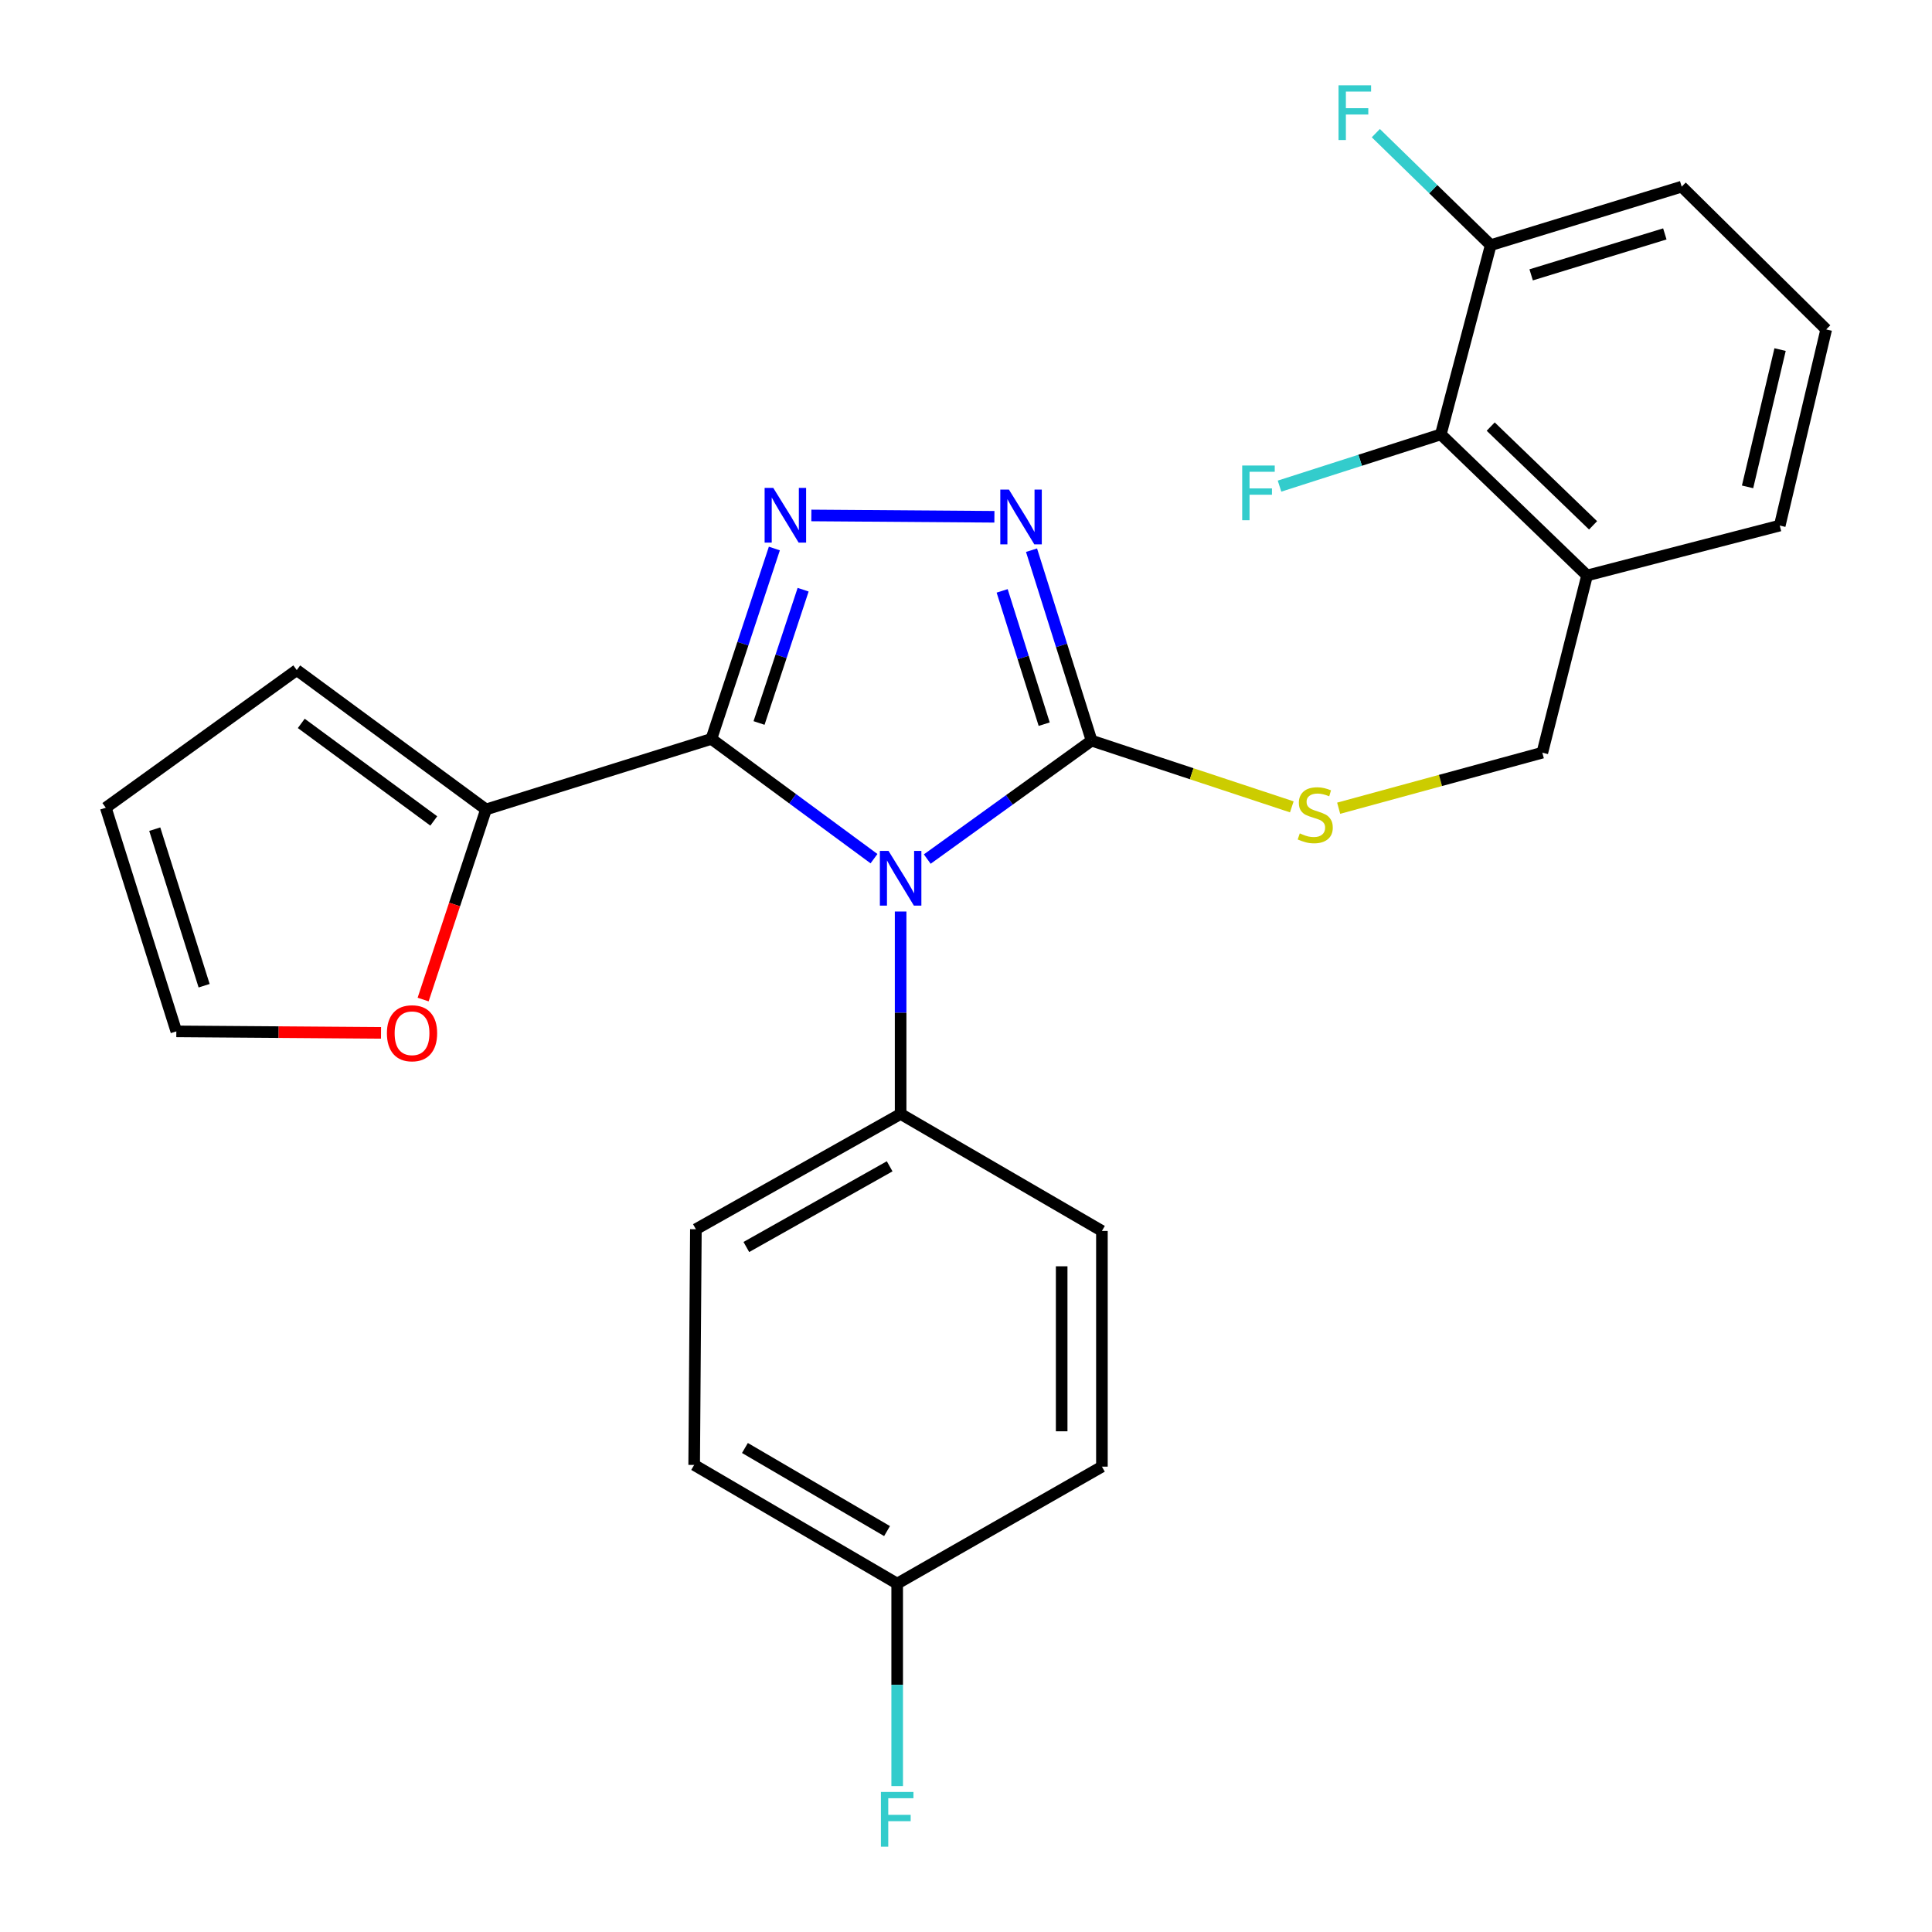 <?xml version='1.0' encoding='iso-8859-1'?>
<svg version='1.1' baseProfile='full'
              xmlns='http://www.w3.org/2000/svg'
                      xmlns:rdkit='http://www.rdkit.org/xml'
                      xmlns:xlink='http://www.w3.org/1999/xlink'
                  xml:space='preserve'
width='1000px' height='1000px' viewBox='0 0 1000 1000'>
<!-- END OF HEADER -->
<rect style='opacity:1.0;fill:#FFFFFF;stroke:none' width='1000' height='1000' x='0' y='0'> </rect>
<path class='bond-0' d='M 514.702,267.487 L 419.95,266.795' style='fill:none;fill-rule:evenodd;stroke:#0000FF;stroke-width:6px;stroke-linecap:butt;stroke-linejoin:miter;stroke-opacity:1' />
<path class='bond-1' d='M 533.915,284.782 L 549.459,334.065' style='fill:none;fill-rule:evenodd;stroke:#0000FF;stroke-width:6px;stroke-linecap:butt;stroke-linejoin:miter;stroke-opacity:1' />
<path class='bond-1' d='M 549.459,334.065 L 565.003,383.348' style='fill:none;fill-rule:evenodd;stroke:#000000;stroke-width:6px;stroke-linecap:butt;stroke-linejoin:miter;stroke-opacity:1' />
<path class='bond-1' d='M 518.712,305.833 L 529.593,340.331' style='fill:none;fill-rule:evenodd;stroke:#0000FF;stroke-width:6px;stroke-linecap:butt;stroke-linejoin:miter;stroke-opacity:1' />
<path class='bond-1' d='M 529.593,340.331 L 540.474,374.829' style='fill:none;fill-rule:evenodd;stroke:#000000;stroke-width:6px;stroke-linecap:butt;stroke-linejoin:miter;stroke-opacity:1' />
<path class='bond-2' d='M 400.812,283.905 L 384.512,333.181' style='fill:none;fill-rule:evenodd;stroke:#0000FF;stroke-width:6px;stroke-linecap:butt;stroke-linejoin:miter;stroke-opacity:1' />
<path class='bond-2' d='M 384.512,333.181 L 368.211,382.457' style='fill:none;fill-rule:evenodd;stroke:#000000;stroke-width:6px;stroke-linecap:butt;stroke-linejoin:miter;stroke-opacity:1' />
<path class='bond-2' d='M 415.699,305.23 L 404.289,339.723' style='fill:none;fill-rule:evenodd;stroke:#0000FF;stroke-width:6px;stroke-linecap:butt;stroke-linejoin:miter;stroke-opacity:1' />
<path class='bond-2' d='M 404.289,339.723 L 392.878,374.216' style='fill:none;fill-rule:evenodd;stroke:#000000;stroke-width:6px;stroke-linecap:butt;stroke-linejoin:miter;stroke-opacity:1' />
<path class='bond-3' d='M 368.211,382.457 L 251.559,418.969' style='fill:none;fill-rule:evenodd;stroke:#000000;stroke-width:6px;stroke-linecap:butt;stroke-linejoin:miter;stroke-opacity:1' />
<path class='bond-4' d='M 368.211,382.457 L 410.296,413.449' style='fill:none;fill-rule:evenodd;stroke:#000000;stroke-width:6px;stroke-linecap:butt;stroke-linejoin:miter;stroke-opacity:1' />
<path class='bond-4' d='M 410.296,413.449 L 452.381,444.441' style='fill:none;fill-rule:evenodd;stroke:#0000FF;stroke-width:6px;stroke-linecap:butt;stroke-linejoin:miter;stroke-opacity:1' />
<path class='bond-5' d='M 479.948,444.653 L 522.476,414' style='fill:none;fill-rule:evenodd;stroke:#0000FF;stroke-width:6px;stroke-linecap:butt;stroke-linejoin:miter;stroke-opacity:1' />
<path class='bond-5' d='M 522.476,414 L 565.003,383.348' style='fill:none;fill-rule:evenodd;stroke:#000000;stroke-width:6px;stroke-linecap:butt;stroke-linejoin:miter;stroke-opacity:1' />
<path class='bond-6' d='M 466.162,471.799 L 466.162,524.187' style='fill:none;fill-rule:evenodd;stroke:#0000FF;stroke-width:6px;stroke-linecap:butt;stroke-linejoin:miter;stroke-opacity:1' />
<path class='bond-6' d='M 466.162,524.187 L 466.162,576.576' style='fill:none;fill-rule:evenodd;stroke:#000000;stroke-width:6px;stroke-linecap:butt;stroke-linejoin:miter;stroke-opacity:1' />
<path class='bond-7' d='M 565.003,383.348 L 616.82,400.489' style='fill:none;fill-rule:evenodd;stroke:#000000;stroke-width:6px;stroke-linecap:butt;stroke-linejoin:miter;stroke-opacity:1' />
<path class='bond-7' d='M 616.82,400.489 L 668.636,417.63' style='fill:none;fill-rule:evenodd;stroke:#CCCC00;stroke-width:6px;stroke-linecap:butt;stroke-linejoin:miter;stroke-opacity:1' />
<path class='bond-8' d='M 745.767,224.838 L 821.464,297.861' style='fill:none;fill-rule:evenodd;stroke:#000000;stroke-width:6px;stroke-linecap:butt;stroke-linejoin:miter;stroke-opacity:1' />
<path class='bond-8' d='M 771.584,220.8 L 824.572,271.916' style='fill:none;fill-rule:evenodd;stroke:#000000;stroke-width:6px;stroke-linecap:butt;stroke-linejoin:miter;stroke-opacity:1' />
<path class='bond-9' d='M 745.767,224.838 L 771.597,126.888' style='fill:none;fill-rule:evenodd;stroke:#000000;stroke-width:6px;stroke-linecap:butt;stroke-linejoin:miter;stroke-opacity:1' />
<path class='bond-10' d='M 745.767,224.838 L 704.023,238.227' style='fill:none;fill-rule:evenodd;stroke:#000000;stroke-width:6px;stroke-linecap:butt;stroke-linejoin:miter;stroke-opacity:1' />
<path class='bond-10' d='M 704.023,238.227 L 662.279,251.617' style='fill:none;fill-rule:evenodd;stroke:#33CCCC;stroke-width:6px;stroke-linecap:butt;stroke-linejoin:miter;stroke-opacity:1' />
<path class='bond-11' d='M 692.89,418.335 L 745.598,403.96' style='fill:none;fill-rule:evenodd;stroke:#CCCC00;stroke-width:6px;stroke-linecap:butt;stroke-linejoin:miter;stroke-opacity:1' />
<path class='bond-11' d='M 745.598,403.96 L 798.307,389.586' style='fill:none;fill-rule:evenodd;stroke:#000000;stroke-width:6px;stroke-linecap:butt;stroke-linejoin:miter;stroke-opacity:1' />
<path class='bond-12' d='M 821.464,297.861 L 798.307,389.586' style='fill:none;fill-rule:evenodd;stroke:#000000;stroke-width:6px;stroke-linecap:butt;stroke-linejoin:miter;stroke-opacity:1' />
<path class='bond-13' d='M 821.464,297.861 L 921.196,272.031' style='fill:none;fill-rule:evenodd;stroke:#000000;stroke-width:6px;stroke-linecap:butt;stroke-linejoin:miter;stroke-opacity:1' />
<path class='bond-14' d='M 771.597,126.888 L 741.86,97.904' style='fill:none;fill-rule:evenodd;stroke:#000000;stroke-width:6px;stroke-linecap:butt;stroke-linejoin:miter;stroke-opacity:1' />
<path class='bond-14' d='M 741.86,97.904 L 712.124,68.92' style='fill:none;fill-rule:evenodd;stroke:#33CCCC;stroke-width:6px;stroke-linecap:butt;stroke-linejoin:miter;stroke-opacity:1' />
<path class='bond-15' d='M 771.597,126.888 L 870.439,96.614' style='fill:none;fill-rule:evenodd;stroke:#000000;stroke-width:6px;stroke-linecap:butt;stroke-linejoin:miter;stroke-opacity:1' />
<path class='bond-15' d='M 792.524,142.264 L 861.713,121.072' style='fill:none;fill-rule:evenodd;stroke:#000000;stroke-width:6px;stroke-linecap:butt;stroke-linejoin:miter;stroke-opacity:1' />
<path class='bond-16' d='M 466.162,576.576 L 360.191,636.244' style='fill:none;fill-rule:evenodd;stroke:#000000;stroke-width:6px;stroke-linecap:butt;stroke-linejoin:miter;stroke-opacity:1' />
<path class='bond-16' d='M 460.486,603.677 L 386.307,645.445' style='fill:none;fill-rule:evenodd;stroke:#000000;stroke-width:6px;stroke-linecap:butt;stroke-linejoin:miter;stroke-opacity:1' />
<path class='bond-17' d='M 466.162,576.576 L 570.35,637.135' style='fill:none;fill-rule:evenodd;stroke:#000000;stroke-width:6px;stroke-linecap:butt;stroke-linejoin:miter;stroke-opacity:1' />
<path class='bond-18' d='M 251.559,418.969 L 153.597,346.837' style='fill:none;fill-rule:evenodd;stroke:#000000;stroke-width:6px;stroke-linecap:butt;stroke-linejoin:miter;stroke-opacity:1' />
<path class='bond-18' d='M 224.514,424.923 L 155.94,374.43' style='fill:none;fill-rule:evenodd;stroke:#000000;stroke-width:6px;stroke-linecap:butt;stroke-linejoin:miter;stroke-opacity:1' />
<path class='bond-19' d='M 251.559,418.969 L 235.285,468.165' style='fill:none;fill-rule:evenodd;stroke:#000000;stroke-width:6px;stroke-linecap:butt;stroke-linejoin:miter;stroke-opacity:1' />
<path class='bond-19' d='M 235.285,468.165 L 219.011,517.361' style='fill:none;fill-rule:evenodd;stroke:#FF0000;stroke-width:6px;stroke-linecap:butt;stroke-linejoin:miter;stroke-opacity:1' />
<path class='bond-20' d='M 360.191,636.244 L 359.3,758.243' style='fill:none;fill-rule:evenodd;stroke:#000000;stroke-width:6px;stroke-linecap:butt;stroke-linejoin:miter;stroke-opacity:1' />
<path class='bond-21' d='M 359.3,758.243 L 464.38,819.682' style='fill:none;fill-rule:evenodd;stroke:#000000;stroke-width:6px;stroke-linecap:butt;stroke-linejoin:miter;stroke-opacity:1' />
<path class='bond-21' d='M 385.576,749.476 L 459.132,792.483' style='fill:none;fill-rule:evenodd;stroke:#000000;stroke-width:6px;stroke-linecap:butt;stroke-linejoin:miter;stroke-opacity:1' />
<path class='bond-22' d='M 464.38,819.682 L 570.35,759.134' style='fill:none;fill-rule:evenodd;stroke:#000000;stroke-width:6px;stroke-linecap:butt;stroke-linejoin:miter;stroke-opacity:1' />
<path class='bond-23' d='M 464.38,819.682 L 464.38,872.076' style='fill:none;fill-rule:evenodd;stroke:#000000;stroke-width:6px;stroke-linecap:butt;stroke-linejoin:miter;stroke-opacity:1' />
<path class='bond-23' d='M 464.38,872.076 L 464.38,924.47' style='fill:none;fill-rule:evenodd;stroke:#33CCCC;stroke-width:6px;stroke-linecap:butt;stroke-linejoin:miter;stroke-opacity:1' />
<path class='bond-24' d='M 570.35,759.134 L 570.35,637.135' style='fill:none;fill-rule:evenodd;stroke:#000000;stroke-width:6px;stroke-linecap:butt;stroke-linejoin:miter;stroke-opacity:1' />
<path class='bond-24' d='M 549.519,740.834 L 549.519,655.435' style='fill:none;fill-rule:evenodd;stroke:#000000;stroke-width:6px;stroke-linecap:butt;stroke-linejoin:miter;stroke-opacity:1' />
<path class='bond-25' d='M 153.597,346.837 L 54.756,418.078' style='fill:none;fill-rule:evenodd;stroke:#000000;stroke-width:6px;stroke-linecap:butt;stroke-linejoin:miter;stroke-opacity:1' />
<path class='bond-26' d='M 54.756,418.078 L 91.267,533.838' style='fill:none;fill-rule:evenodd;stroke:#000000;stroke-width:6px;stroke-linecap:butt;stroke-linejoin:miter;stroke-opacity:1' />
<path class='bond-26' d='M 80.098,429.176 L 105.656,510.208' style='fill:none;fill-rule:evenodd;stroke:#000000;stroke-width:6px;stroke-linecap:butt;stroke-linejoin:miter;stroke-opacity:1' />
<path class='bond-27' d='M 91.267,533.838 L 144.241,534.225' style='fill:none;fill-rule:evenodd;stroke:#000000;stroke-width:6px;stroke-linecap:butt;stroke-linejoin:miter;stroke-opacity:1' />
<path class='bond-27' d='M 144.241,534.225 L 197.216,534.612' style='fill:none;fill-rule:evenodd;stroke:#FF0000;stroke-width:6px;stroke-linecap:butt;stroke-linejoin:miter;stroke-opacity:1' />
<path class='bond-28' d='M 921.196,272.031 L 945.244,170.516' style='fill:none;fill-rule:evenodd;stroke:#000000;stroke-width:6px;stroke-linecap:butt;stroke-linejoin:miter;stroke-opacity:1' />
<path class='bond-28' d='M 904.534,252.002 L 921.367,180.942' style='fill:none;fill-rule:evenodd;stroke:#000000;stroke-width:6px;stroke-linecap:butt;stroke-linejoin:miter;stroke-opacity:1' />
<path class='bond-29' d='M 945.244,170.516 L 870.439,96.614' style='fill:none;fill-rule:evenodd;stroke:#000000;stroke-width:6px;stroke-linecap:butt;stroke-linejoin:miter;stroke-opacity:1' />
<path  class='atom-0' d='M 522.232 253.427
L 531.512 268.427
Q 532.432 269.907, 533.912 272.587
Q 535.392 275.267, 535.472 275.427
L 535.472 253.427
L 539.232 253.427
L 539.232 281.747
L 535.352 281.747
L 525.392 265.347
Q 524.232 263.427, 522.992 261.227
Q 521.792 259.027, 521.432 258.347
L 521.432 281.747
L 517.752 281.747
L 517.752 253.427
L 522.232 253.427
' fill='#0000FF'/>
<path  class='atom-1' d='M 400.245 252.536
L 409.525 267.536
Q 410.445 269.016, 411.925 271.696
Q 413.405 274.376, 413.485 274.536
L 413.485 252.536
L 417.245 252.536
L 417.245 280.856
L 413.365 280.856
L 403.405 264.456
Q 402.245 262.536, 401.005 260.336
Q 399.805 258.136, 399.445 257.456
L 399.445 280.856
L 395.765 280.856
L 395.765 252.536
L 400.245 252.536
' fill='#0000FF'/>
<path  class='atom-3' d='M 459.902 440.429
L 469.182 455.429
Q 470.102 456.909, 471.582 459.589
Q 473.062 462.269, 473.142 462.429
L 473.142 440.429
L 476.902 440.429
L 476.902 468.749
L 473.022 468.749
L 463.062 452.349
Q 461.902 450.429, 460.662 448.229
Q 459.462 446.029, 459.102 445.349
L 459.102 468.749
L 455.422 468.749
L 455.422 440.429
L 459.902 440.429
' fill='#0000FF'/>
<path  class='atom-6' d='M 672.764 431.362
Q 673.084 431.482, 674.404 432.042
Q 675.724 432.602, 677.164 432.962
Q 678.644 433.282, 680.084 433.282
Q 682.764 433.282, 684.324 432.002
Q 685.884 430.682, 685.884 428.402
Q 685.884 426.842, 685.084 425.882
Q 684.324 424.922, 683.124 424.402
Q 681.924 423.882, 679.924 423.282
Q 677.404 422.522, 675.884 421.802
Q 674.404 421.082, 673.324 419.562
Q 672.284 418.042, 672.284 415.482
Q 672.284 411.922, 674.684 409.722
Q 677.124 407.522, 681.924 407.522
Q 685.204 407.522, 688.924 409.082
L 688.004 412.162
Q 684.604 410.762, 682.044 410.762
Q 679.284 410.762, 677.764 411.922
Q 676.244 413.042, 676.284 415.002
Q 676.284 416.522, 677.044 417.442
Q 677.844 418.362, 678.964 418.882
Q 680.124 419.402, 682.044 420.002
Q 684.604 420.802, 686.124 421.602
Q 687.644 422.402, 688.724 424.042
Q 689.844 425.642, 689.844 428.402
Q 689.844 432.322, 687.204 434.442
Q 684.604 436.522, 680.244 436.522
Q 677.724 436.522, 675.804 435.962
Q 673.924 435.442, 671.684 434.522
L 672.764 431.362
' fill='#CCCC00'/>
<path  class='atom-19' d='M 200.266 534.809
Q 200.266 528.009, 203.626 524.209
Q 206.986 520.409, 213.266 520.409
Q 219.546 520.409, 222.906 524.209
Q 226.266 528.009, 226.266 534.809
Q 226.266 541.689, 222.866 545.609
Q 219.466 549.489, 213.266 549.489
Q 207.026 549.489, 203.626 545.609
Q 200.266 541.729, 200.266 534.809
M 213.266 546.289
Q 217.586 546.289, 219.906 543.409
Q 222.266 540.489, 222.266 534.809
Q 222.266 529.249, 219.906 526.449
Q 217.586 523.609, 213.266 523.609
Q 208.946 523.609, 206.586 526.409
Q 204.266 529.209, 204.266 534.809
Q 204.266 540.529, 206.586 543.409
Q 208.946 546.289, 213.266 546.289
' fill='#FF0000'/>
<path  class='atom-20' d='M 455.96 927.52
L 472.8 927.52
L 472.8 930.76
L 459.76 930.76
L 459.76 939.36
L 471.36 939.36
L 471.36 942.64
L 459.76 942.64
L 459.76 955.84
L 455.96 955.84
L 455.96 927.52
' fill='#33CCCC'/>
<path  class='atom-21' d='M 642.961 240.952
L 659.801 240.952
L 659.801 244.192
L 646.761 244.192
L 646.761 252.792
L 658.361 252.792
L 658.361 256.072
L 646.761 256.072
L 646.761 269.272
L 642.961 269.272
L 642.961 240.952
' fill='#33CCCC'/>
<path  class='atom-22' d='M 692.828 44.16
L 709.668 44.16
L 709.668 47.4
L 696.628 47.4
L 696.628 56
L 708.228 56
L 708.228 59.28
L 696.628 59.28
L 696.628 72.48
L 692.828 72.48
L 692.828 44.16
' fill='#33CCCC'/>
</svg>
